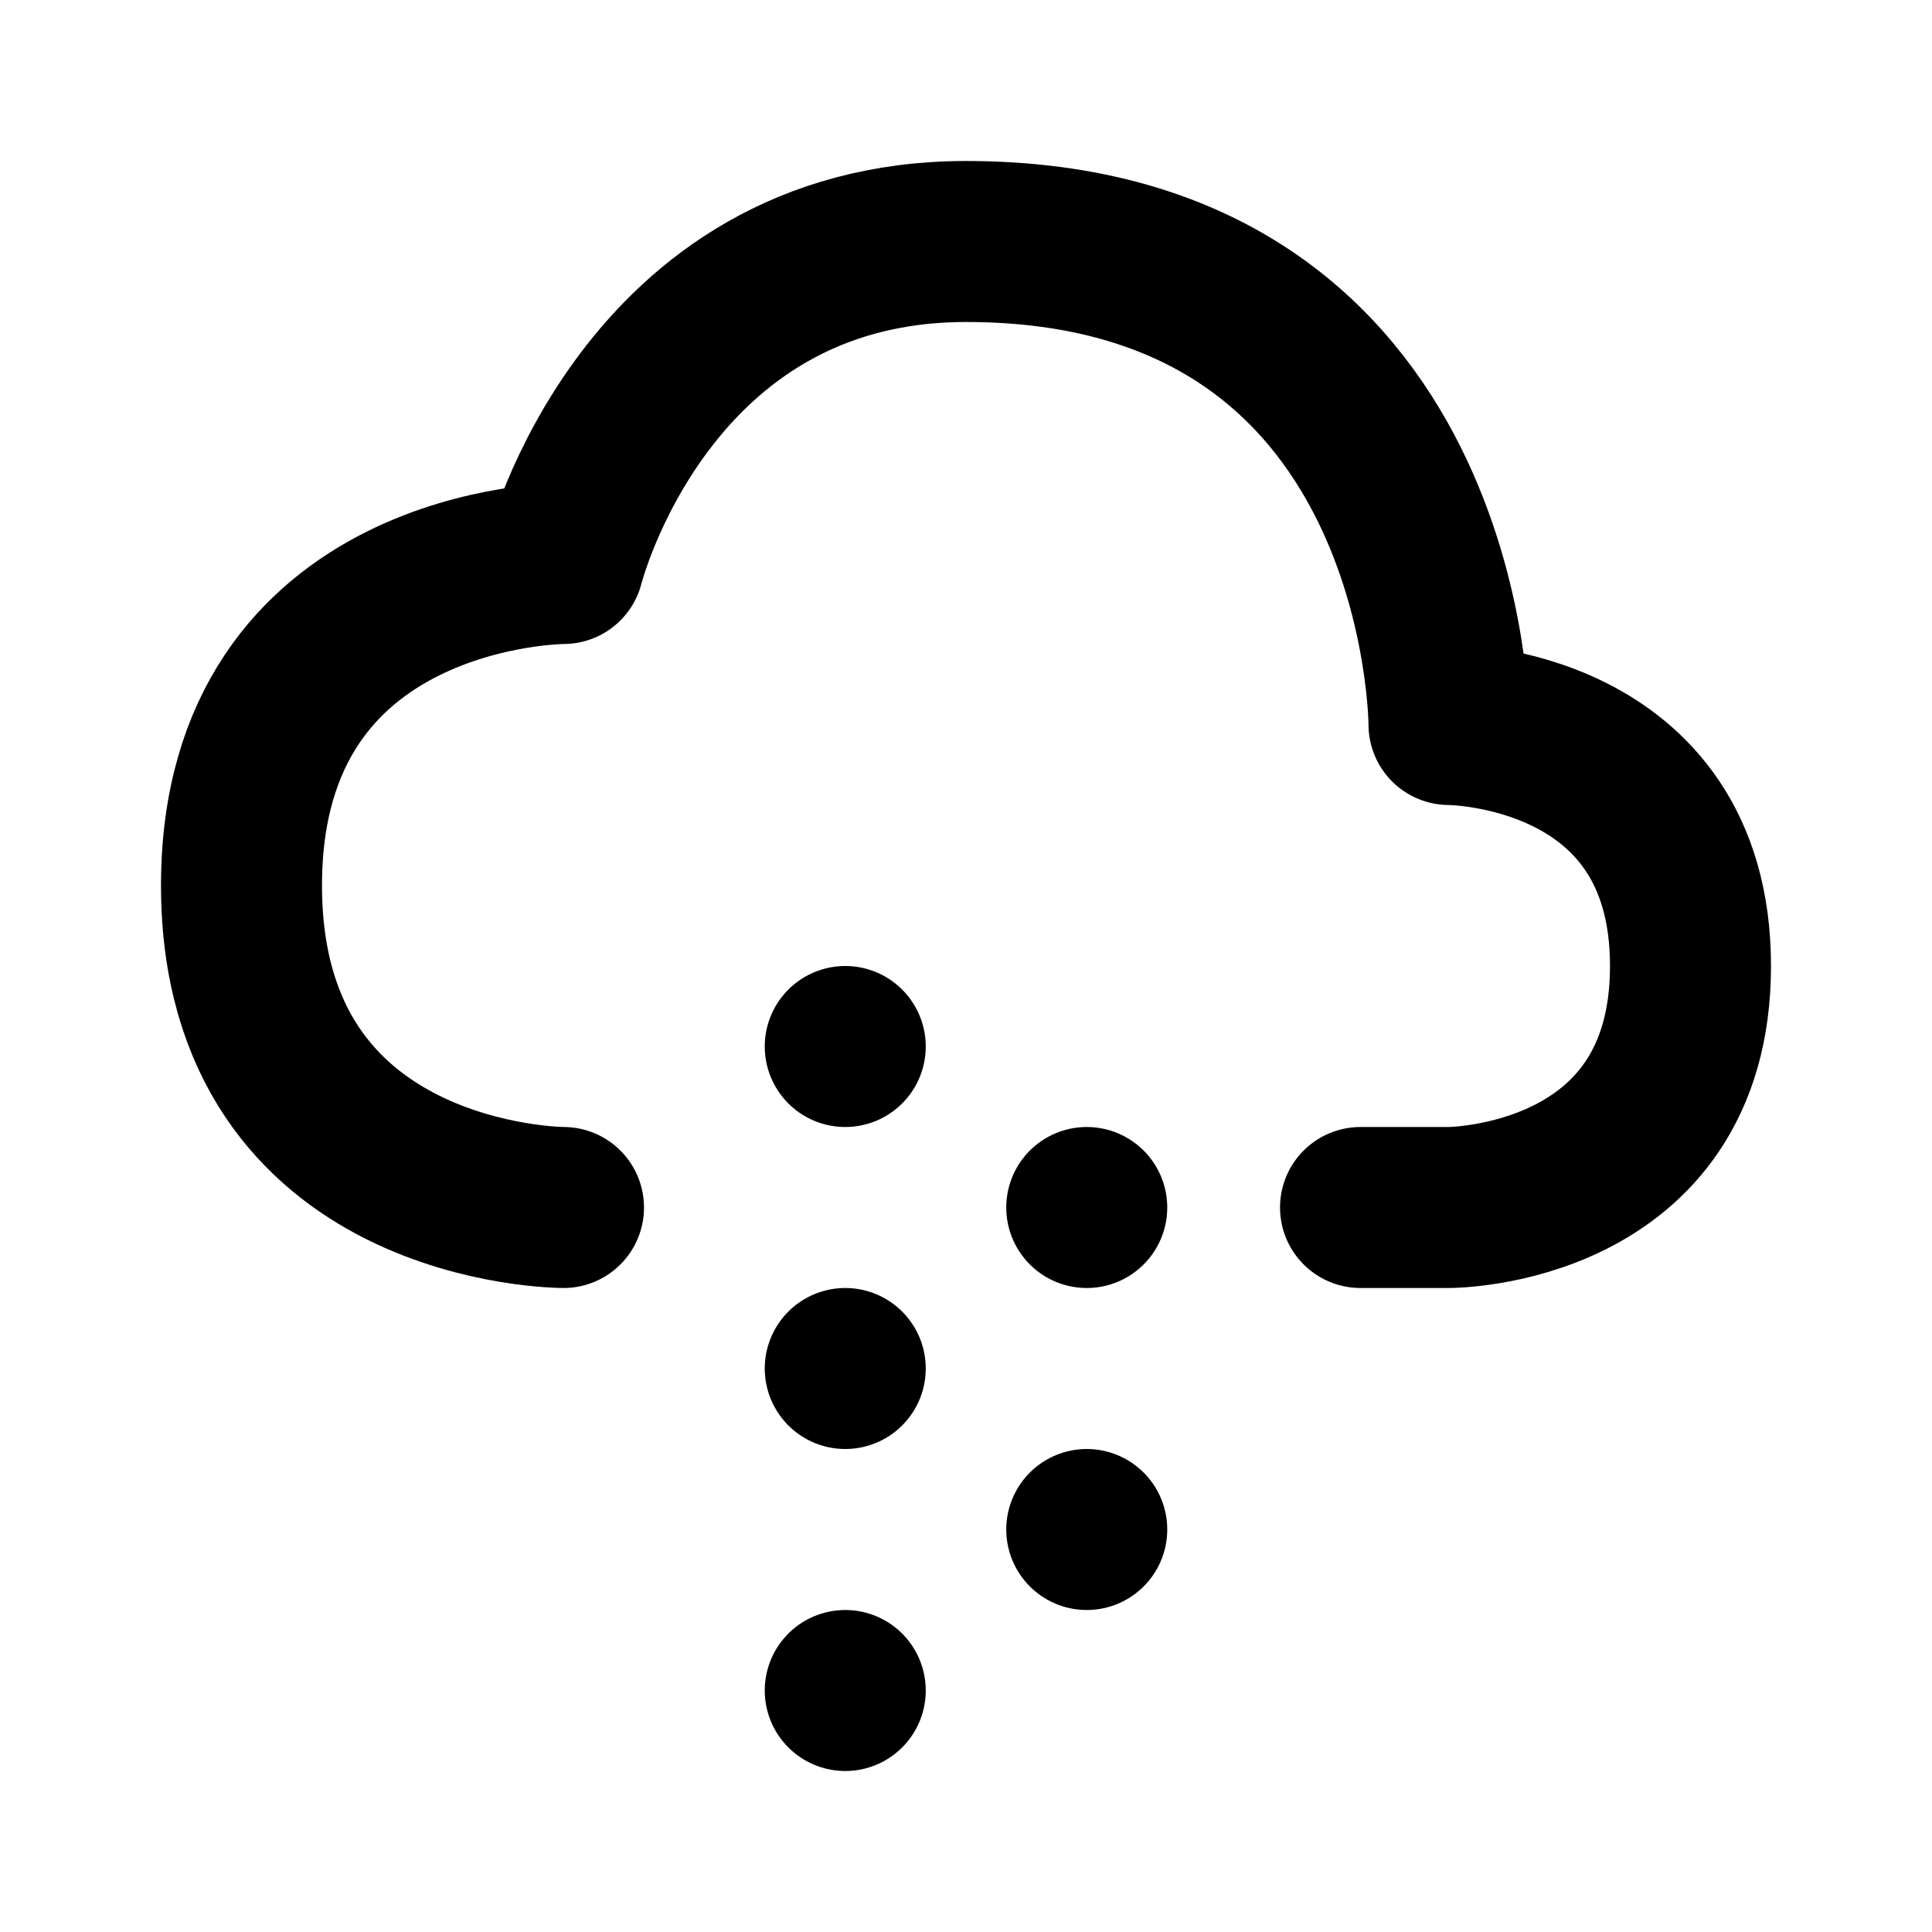 <svg xmlns="http://www.w3.org/2000/svg" viewBox="0 0 24 24" width="1em" height="1em">
<path fill="none" stroke="currentColor" stroke-linecap="round" stroke-linejoin="round" stroke-width="2" d="M16.901 15L18 15C18 15 21 15 21 12C21 9 18 9 18 9C18 9 18 3 12 3C8 3 7 7 7 7C7 7 3 7 3 11C3 15 7 15 7 15M10.5 21L10.5 21M13.5 19L13.5 19M10.5 17L10.5 17M13.5 15L13.5 15M10.5 13L10.5 13"/>
</svg>